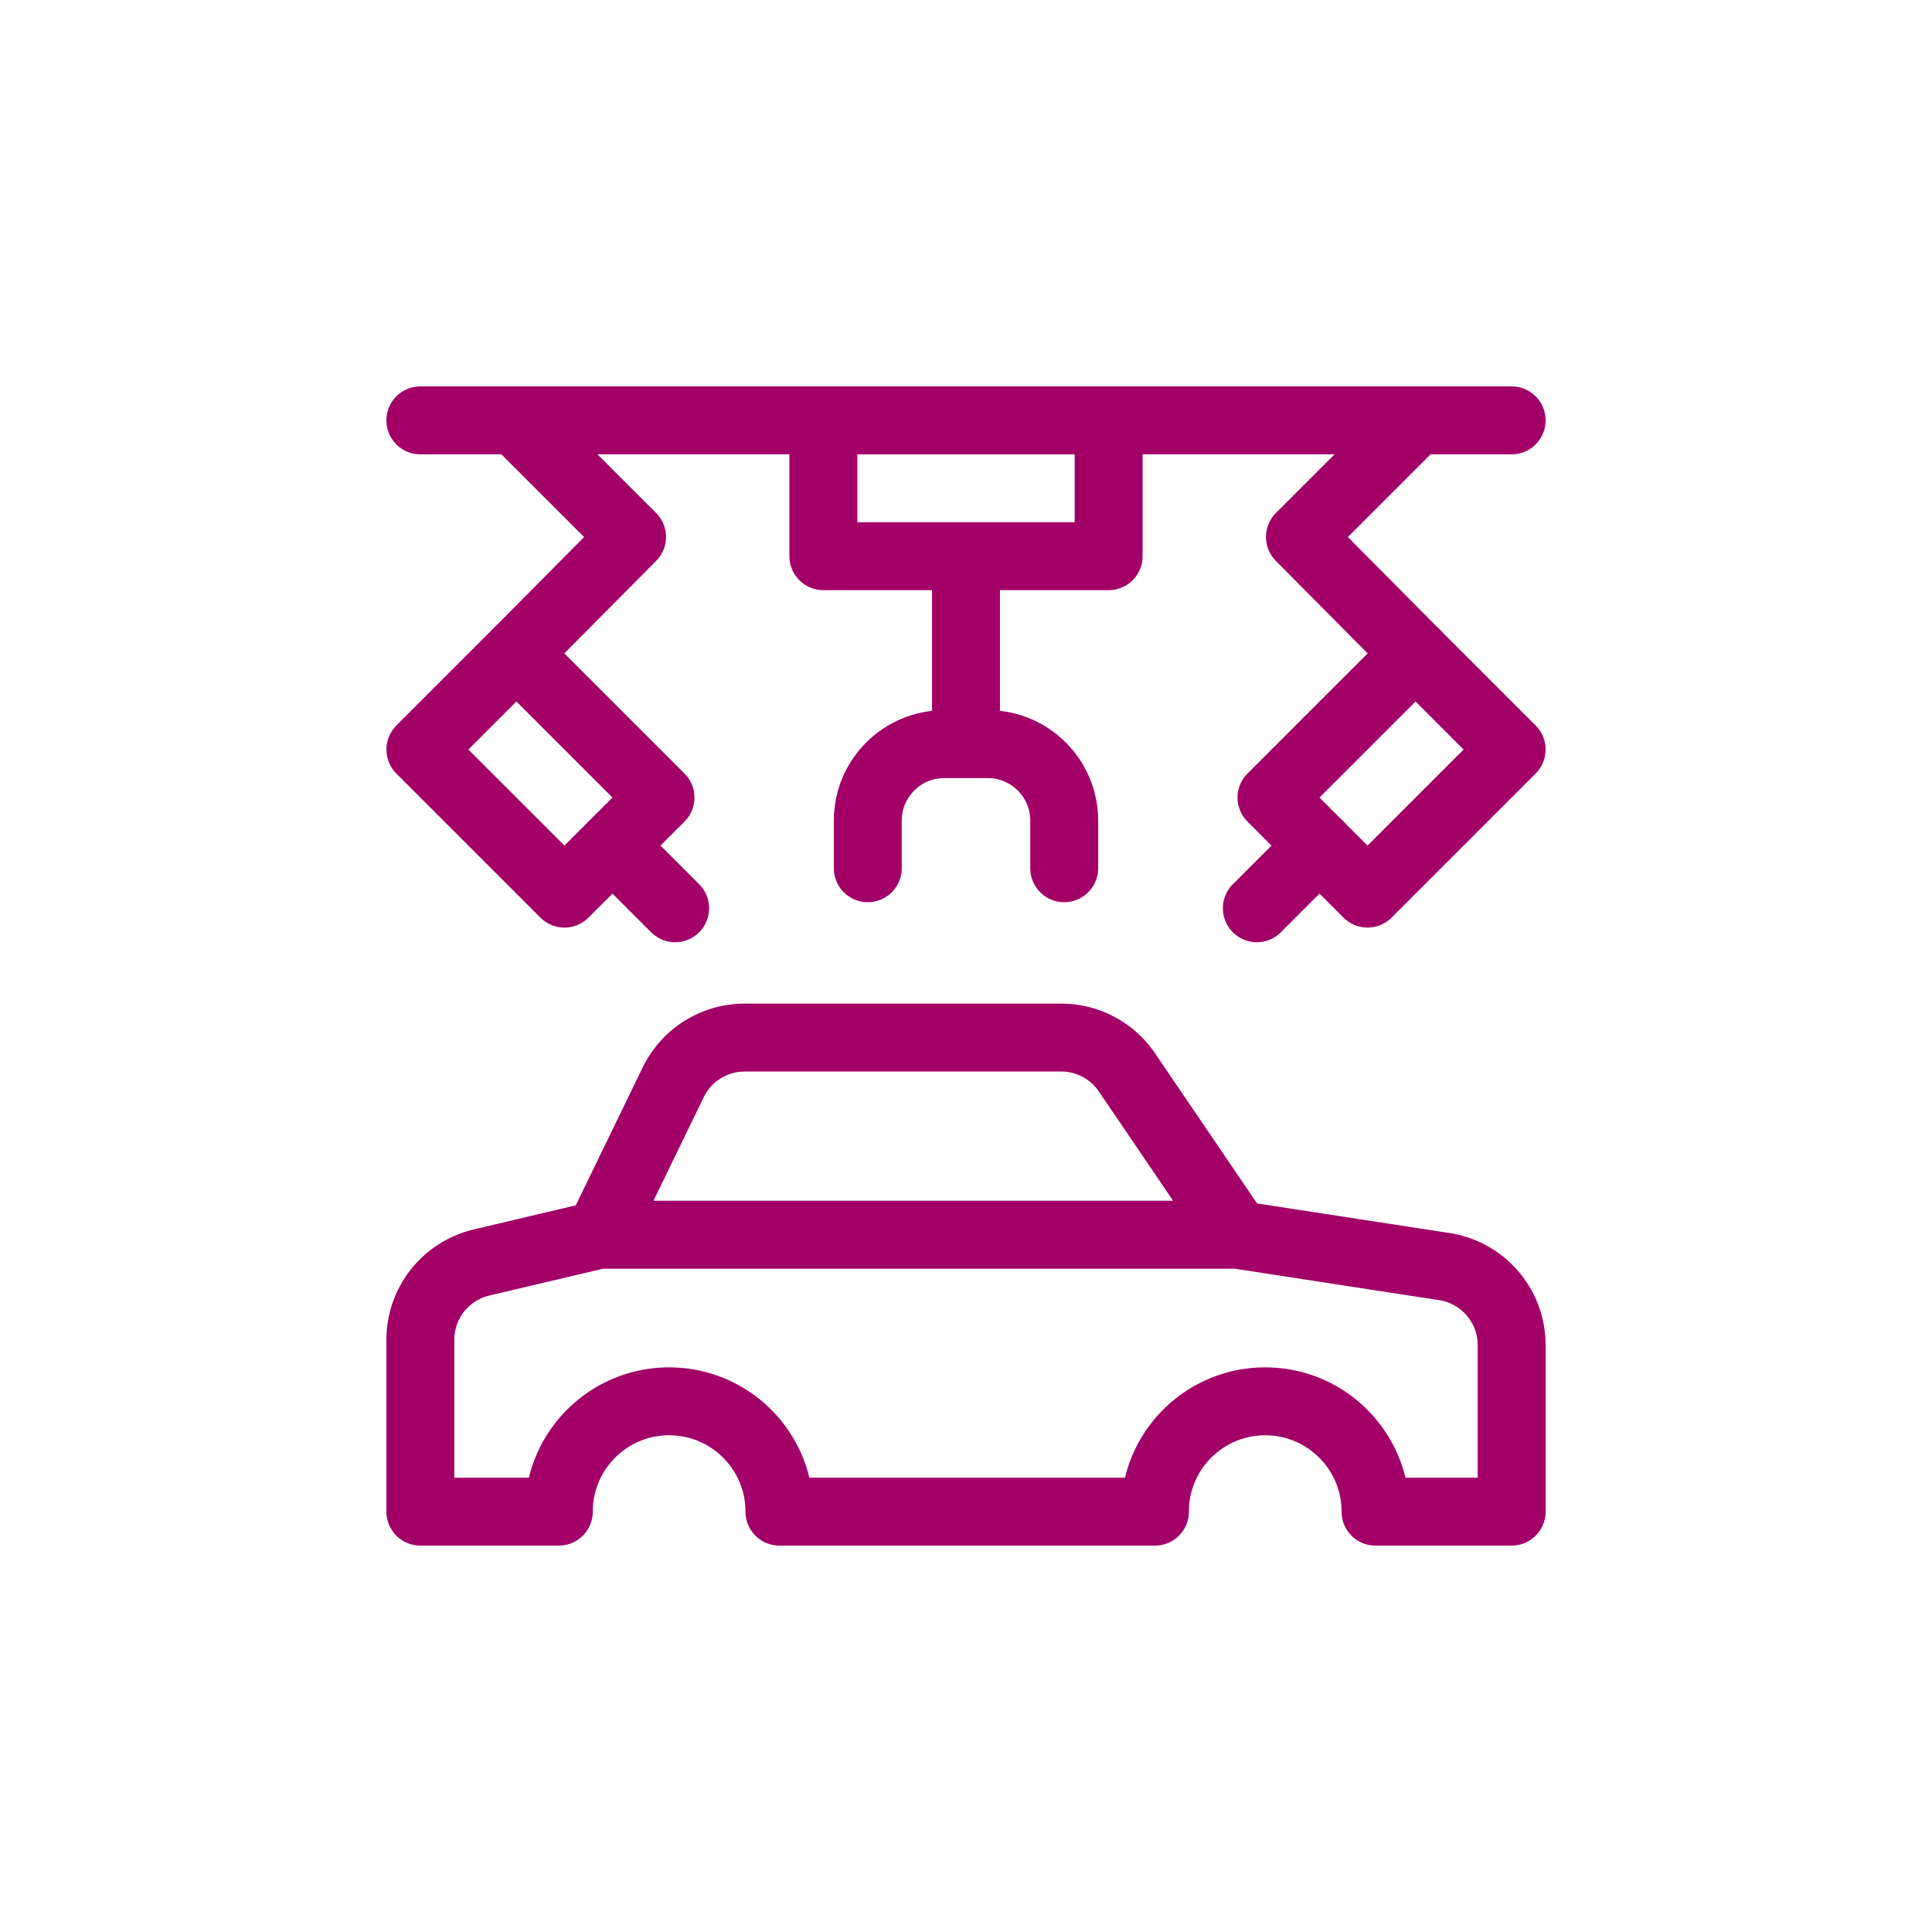 <svg xmlns="http://www.w3.org/2000/svg" version="1.1" xmlns:xlink="http://www.w3.org/1999/xlink" xmlns:svgjs="http://svgjs.com/svgjs" width="512" height="512" x="0" y="0" viewBox="0 0 512 512" style="enable-background:new 0 0 512 512" xml:space="preserve"><g transform="matrix(0.6,0,0,0.6,102.4,102.4)"><path d="M413.967 126h60v90h-60z" style="stroke-width:30;stroke-linecap:round;stroke-linejoin:round;stroke-miterlimit:10;" transform="rotate(45.001 443.971 170.996)" fill="none" stroke="#a20067" stroke-width="30" stroke-linecap="round" stroke-linejoin="round" stroke-miterlimit="10" data-original="#000000"></path><path d="m412.147 202.82-27.68 27.68M497 423.431V497h-60.12c0-26.909-21.809-48.718-48.718-48.718S339.443 470.091 339.443 497H173.594c0-26.909-21.809-48.718-48.718-48.718S76.157 470.091 76.157 497H15v-75.901c0-16.265 11.183-30.396 27.012-34.135l51.994-12.279 32.68-67.315a35.073 35.073 0 0 1 31.552-19.756h139.831a35.073 35.073 0 0 1 29.008 15.358l48.739 71.713 91.448 14.08C484.372 391.4 497 406.121 497 423.431zM375.723 374.686H93.778M15 15h482M454.574 117.967 403.5 66.5l49-49" style="stroke-width:30;stroke-linecap:round;stroke-linejoin:round;stroke-miterlimit:10;" fill="none" stroke="#a20067" stroke-width="30" stroke-linecap="round" stroke-linejoin="round" stroke-miterlimit="10" data-original="#000000"></path><path d="M38.033 126h60v90h-60z" style="stroke-width:30;stroke-linecap:round;stroke-linejoin:round;stroke-miterlimit:10;" transform="rotate(134.999 68.034 171)" fill="none" stroke="#a20067" stroke-width="30" stroke-linecap="round" stroke-linejoin="round" stroke-miterlimit="10" data-original="#000000"></path><path d="m127.533 230.5-27.68-27.68M57.426 117.967 108.5 66.5l-49-49M193 15h126v60H193zM256 75v76M299.381 212.82v-21.023c0-18.665-15.131-33.797-33.797-33.797h-19.168c-18.665 0-33.797 15.131-33.797 33.797v21.023" style="stroke-width:30;stroke-linecap:round;stroke-linejoin:round;stroke-miterlimit:10;" fill="none" stroke="#a20067" stroke-width="30" stroke-linecap="round" stroke-linejoin="round" stroke-miterlimit="10" data-original="#000000"></path></g></svg>